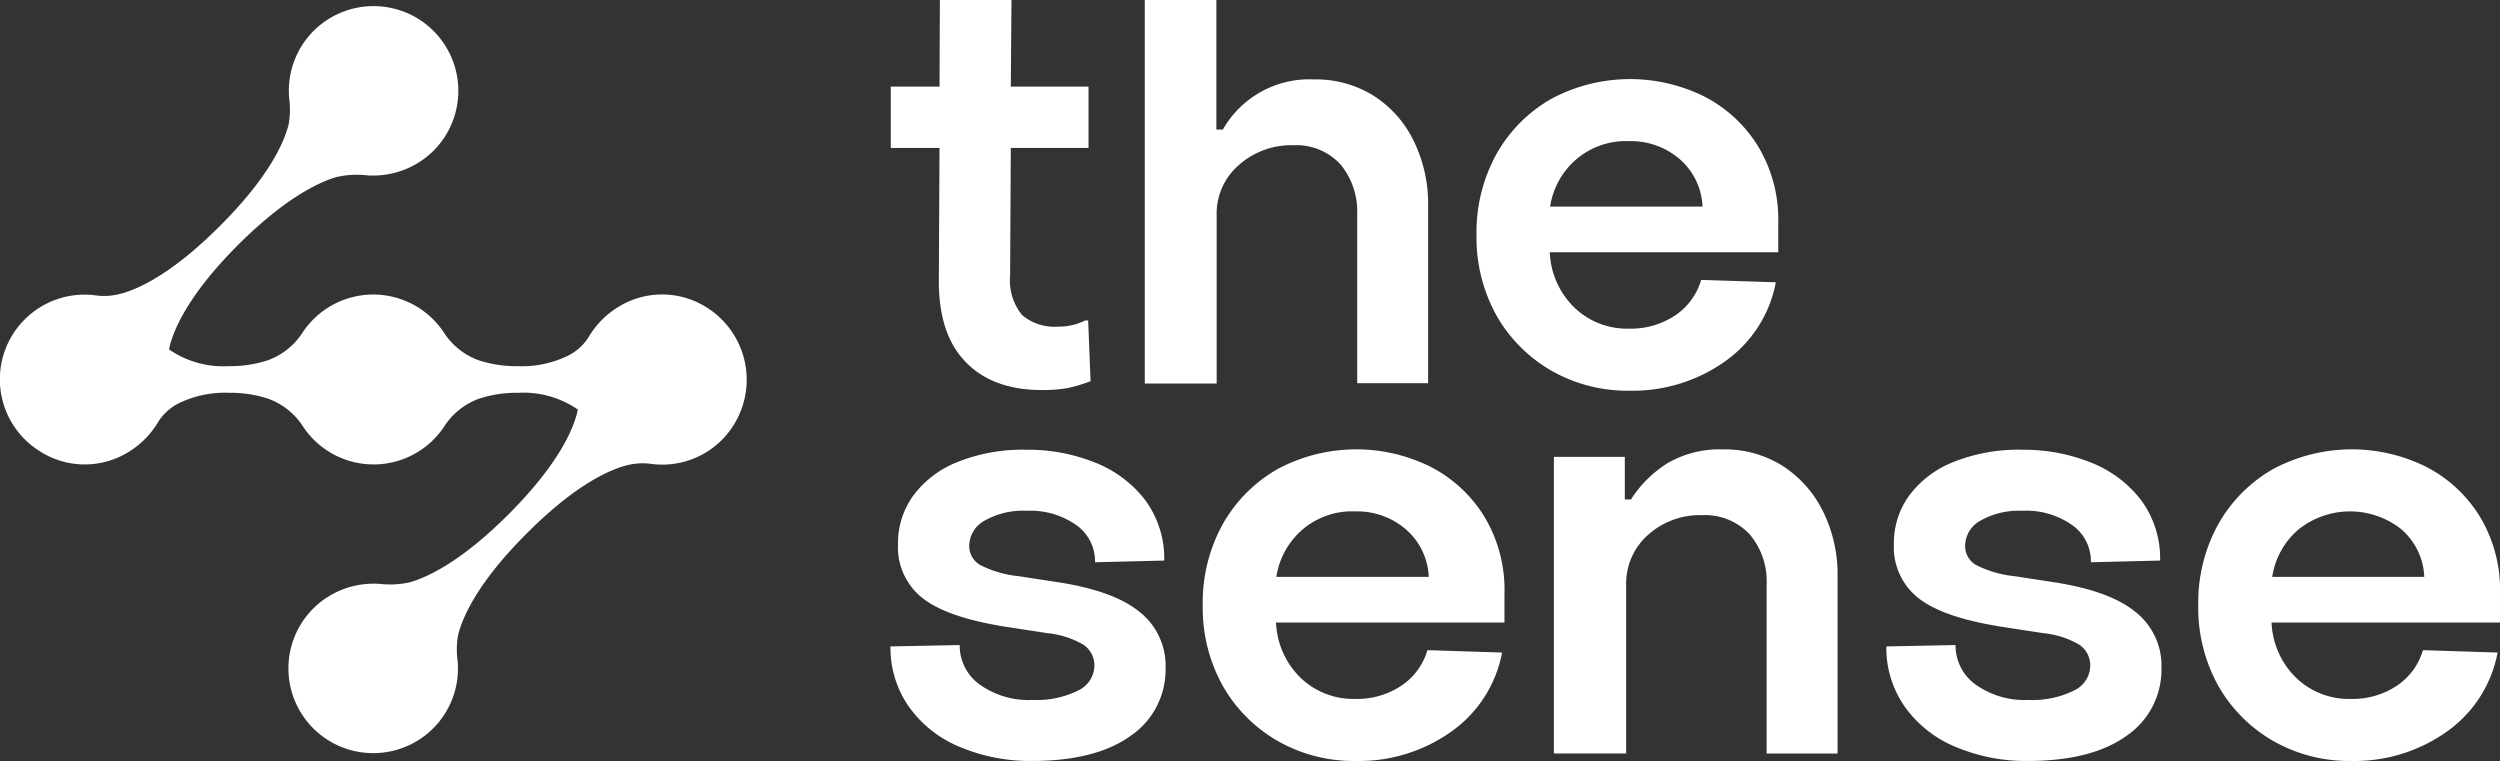 <svg xmlns="http://www.w3.org/2000/svg" width="253.847" height="77.268" viewBox="0 0 253.847 77.268">
  <rect x="0" y="0" width="253.847" height="77.268" fill="#333333" stroke="none"/>
  <g id="thesense_intro" transform="translate(0.077)">
    <path id="Path_104" data-name="Path 104" d="M71.748,32.437a8.449,8.449,0,0,0-9.243.035,8.783,8.783,0,0,0-2.735,2.8,5.215,5.215,0,0,1-2.146,2.008A10.666,10.666,0,0,1,52.5,38.357a12.324,12.324,0,0,1-3.946-.589,7.038,7.038,0,0,1-3.566-2.839,8.6,8.6,0,0,0-14.332,0,7.038,7.038,0,0,1-3.566,2.839,12.324,12.324,0,0,1-3.946.589,9.711,9.711,0,0,1-6.058-1.7c.035-.138.069-.312.1-.45.519-1.939,2.146-5.4,6.958-10.212,4.535-4.5,7.858-6.2,9.866-6.82a9.063,9.063,0,0,1,3.046-.208,6.128,6.128,0,0,0,.8.035h0a8.687,8.687,0,0,0,6.093-2.527A8.6,8.6,0,0,0,37.856,1.8h0a8.589,8.589,0,0,0-8.551,9.555,7.97,7.97,0,0,1-.1,2.562c-.519,1.939-2.112,5.366-6.958,10.212-4.535,4.535-7.858,6.231-9.866,6.82a6.517,6.517,0,0,1-2.839.208,8.6,8.6,0,0,0-5.608,15.82,8.449,8.449,0,0,0,9.243-.035,8.783,8.783,0,0,0,2.735-2.8,5.215,5.215,0,0,1,2.146-2.008,10.666,10.666,0,0,1,5.123-1.073,12.324,12.324,0,0,1,3.946.589,7.038,7.038,0,0,1,3.566,2.839,8.6,8.6,0,0,0,14.332,0,7.038,7.038,0,0,1,3.566-2.839,12.324,12.324,0,0,1,3.946-.589,9.711,9.711,0,0,1,6.058,1.7c-.035.138-.069.312-.1.45-.519,1.939-2.146,5.4-6.958,10.212C47,57.951,43.672,59.647,41.664,60.27a9.063,9.063,0,0,1-3.046.208,6.127,6.127,0,0,0-.8-.035h0a8.687,8.687,0,0,0-6.093,2.527,8.6,8.6,0,0,0,6.093,14.678h0a8.589,8.589,0,0,0,8.551-9.555,7.97,7.97,0,0,1,.1-2.562c.519-1.939,2.112-5.366,6.958-10.212,4.535-4.535,7.858-6.231,9.866-6.82a6.517,6.517,0,0,1,2.839-.208,8.54,8.54,0,0,0,7.1-2.458A8.666,8.666,0,0,0,71.748,32.437Z" transform="translate(0 -1.177)" fill="#fff"/>
    <g id="Group_28" data-name="Group 28" transform="translate(90.337)">
      <g id="Group_26" data-name="Group 26" transform="translate(0.035)">
        <path id="Path_105" data-name="Path 105" d="M281.244,32.576l.242,6.127a15.113,15.113,0,0,1-2.285.692,14.35,14.35,0,0,1-2.666.208c-3.289,0-5.885-.935-7.72-2.839-1.869-1.9-2.769-4.708-2.735-8.412l.069-13.328H261.2V8.793h4.95L266.185,0h7.27l-.069,8.793h7.893v6.231h-7.893l-.069,12.947a5.567,5.567,0,0,0,1.212,4.016,5.085,5.085,0,0,0,3.67,1.177,5.892,5.892,0,0,0,2.735-.623h.312Z" transform="translate(-261.2)" fill="#fff"/>
        <path id="Path_106" data-name="Path 106" d="M335.7,38.945V0h7.27V13.155h.658a10.083,10.083,0,0,1,9.243-5.089A11.016,11.016,0,0,1,359,9.762a11.212,11.212,0,0,1,4.05,4.639,14.414,14.414,0,0,1,1.419,6.543V38.911h-7.2V21.775a7.522,7.522,0,0,0-1.7-5.089,6.107,6.107,0,0,0-4.812-1.939,8,8,0,0,0-5.5,2.008A6.5,6.5,0,0,0,343,21.879V38.945Z" transform="translate(-309.91)" fill="#fff"/>
        <path id="Path_107" data-name="Path 107" d="M463.6,40.786h-23.16a8.293,8.293,0,0,0,2.493,5.608,7.71,7.71,0,0,0,5.539,2.146,8.108,8.108,0,0,0,4.708-1.35,6.533,6.533,0,0,0,2.631-3.6l7.581.242a12.684,12.684,0,0,1-5.158,8.031,16.185,16.185,0,0,1-9.693,2.977,15.567,15.567,0,0,1-7.893-2.008,15.034,15.034,0,0,1-5.608-5.608A16.26,16.26,0,0,1,433,39.055v-.138a16.408,16.408,0,0,1,2.042-8.135,14.788,14.788,0,0,1,5.608-5.608,16.966,16.966,0,0,1,15.336-.277,13.789,13.789,0,0,1,5.539,5.02,14.385,14.385,0,0,1,2.112,7.962v2.908Zm-20.459-9.451a7.88,7.88,0,0,0-2.666,4.812h15.474A6.73,6.73,0,0,0,453.6,31.3a7.566,7.566,0,0,0-5.089-1.8A7.785,7.785,0,0,0,443.143,31.335Z" transform="translate(-373.526 -15.169)" fill="#fff"/>
      </g>
      <g id="Group_27" data-name="Group 27" transform="translate(0 45.627)">
        <path id="Path_108" data-name="Path 108" d="M268.162,162.087a11.873,11.873,0,0,1-5.158-4.05,10.413,10.413,0,0,1-1.9-6.162l7.027-.138a4.877,4.877,0,0,0,2.042,4.016,8.591,8.591,0,0,0,5.366,1.558,9.554,9.554,0,0,0,4.57-.935,2.841,2.841,0,0,0,1.7-2.492,2.541,2.541,0,0,0-1.108-2.181,9.047,9.047,0,0,0-3.67-1.177l-4.293-.658c-3.877-.623-6.647-1.558-8.343-2.873a6.557,6.557,0,0,1-2.527-5.5,8.2,8.2,0,0,1,1.489-4.847,10.22,10.22,0,0,1,4.466-3.462,17.742,17.742,0,0,1,7.131-1.281,18.183,18.183,0,0,1,6.958,1.315,11.861,11.861,0,0,1,5.089,3.843,9.98,9.98,0,0,1,1.9,6.093l-7.027.173a4.491,4.491,0,0,0-1.9-3.773,8.077,8.077,0,0,0-5.02-1.454,7.952,7.952,0,0,0-4.293,1,2.947,2.947,0,0,0-1.558,2.527A2.2,2.2,0,0,0,270.2,143.6a11.056,11.056,0,0,0,3.912,1.142l4.293.658c3.6.589,6.266,1.558,8,2.977a6.937,6.937,0,0,1,2.631,5.712,8.109,8.109,0,0,1-3.531,6.854c-2.354,1.7-5.712,2.562-10.039,2.562A18.327,18.327,0,0,1,268.162,162.087Z" transform="translate(-261.1 -131.865)" fill="#fff"/>
        <path id="Path_109" data-name="Path 109" d="M383.3,149.386H360.143a8.293,8.293,0,0,0,2.492,5.608,7.71,7.71,0,0,0,5.539,2.146,8.108,8.108,0,0,0,4.708-1.35,6.533,6.533,0,0,0,2.631-3.6l7.581.242a12.684,12.684,0,0,1-5.158,8.031,16.185,16.185,0,0,1-9.693,2.977,15.567,15.567,0,0,1-7.893-2.008,15.034,15.034,0,0,1-5.608-5.608,16.26,16.26,0,0,1-2.042-8.17v-.138a16.407,16.407,0,0,1,2.042-8.135,14.789,14.789,0,0,1,5.608-5.608,16.966,16.966,0,0,1,15.336-.277,13.79,13.79,0,0,1,5.539,5.02,14.385,14.385,0,0,1,2.112,7.962v2.908Zm-20.459-9.451a7.88,7.88,0,0,0-2.666,4.812h15.474A6.73,6.73,0,0,0,373.3,139.9a7.566,7.566,0,0,0-5.089-1.8A7.727,7.727,0,0,0,362.843,139.935Z" transform="translate(-320.99 -131.8)" fill="#fff"/>
        <path id="Path_110" data-name="Path 110" d="M455.7,162.679V132.562h7.2v4.327h.623a11.925,11.925,0,0,1,3.739-3.7,10.466,10.466,0,0,1,5.574-1.385,11.017,11.017,0,0,1,6.127,1.7,11.543,11.543,0,0,1,4.085,4.639,14.428,14.428,0,0,1,1.454,6.543v18h-7.2V145.509a7.369,7.369,0,0,0-1.731-5.089,6.233,6.233,0,0,0-4.847-1.939,7.851,7.851,0,0,0-5.47,2.008,6.586,6.586,0,0,0-2.216,5.123v17.067Z" transform="translate(-388.333 -131.8)" fill="#fff"/>
        <path id="Path_111" data-name="Path 111" d="M560.262,162.087a11.873,11.873,0,0,1-5.158-4.05,10.413,10.413,0,0,1-1.9-6.162l7.027-.138a4.877,4.877,0,0,0,2.042,4.016,8.592,8.592,0,0,0,5.366,1.558,9.554,9.554,0,0,0,4.57-.935,2.841,2.841,0,0,0,1.7-2.492,2.541,2.541,0,0,0-1.108-2.181,9.047,9.047,0,0,0-3.669-1.177l-4.293-.658c-3.877-.623-6.647-1.558-8.343-2.873a6.557,6.557,0,0,1-2.527-5.5,8.2,8.2,0,0,1,1.489-4.847,10.22,10.22,0,0,1,4.466-3.462,17.742,17.742,0,0,1,7.131-1.281,18.183,18.183,0,0,1,6.958,1.315,11.862,11.862,0,0,1,5.089,3.843,9.981,9.981,0,0,1,1.9,6.093l-7.027.173a4.491,4.491,0,0,0-1.9-3.773,8.077,8.077,0,0,0-5.02-1.454,7.951,7.951,0,0,0-4.293,1,2.947,2.947,0,0,0-1.558,2.527A2.2,2.2,0,0,0,562.3,143.6a11.056,11.056,0,0,0,3.912,1.142l4.293.658c3.6.589,6.266,1.558,8,2.977a6.937,6.937,0,0,1,2.631,5.712,8.109,8.109,0,0,1-3.531,6.854c-2.354,1.7-5.712,2.562-10.039,2.562A18.327,18.327,0,0,1,560.262,162.087Z" transform="translate(-452.08 -131.865)" fill="#fff"/>
        <path id="Path_112" data-name="Path 112" d="M675.3,149.386H652.143a8.293,8.293,0,0,0,2.492,5.608,7.71,7.71,0,0,0,5.539,2.146,8.108,8.108,0,0,0,4.708-1.35,6.533,6.533,0,0,0,2.631-3.6l7.581.242a12.684,12.684,0,0,1-5.158,8.031,16.185,16.185,0,0,1-9.693,2.977,15.567,15.567,0,0,1-7.893-2.008,15.034,15.034,0,0,1-5.608-5.608,16.259,16.259,0,0,1-2.042-8.17v-.138a16.407,16.407,0,0,1,2.042-8.135,14.789,14.789,0,0,1,5.608-5.608,16.966,16.966,0,0,1,15.336-.277,13.789,13.789,0,0,1,5.539,5.02,14.385,14.385,0,0,1,2.112,7.962v2.908Zm-20.425-9.451a7.881,7.881,0,0,0-2.666,4.812h15.44A6.73,6.73,0,0,0,665.3,139.9a8.375,8.375,0,0,0-10.42.035Z" transform="translate(-511.905 -131.8)" fill="#fff"/>
      </g>
    </g>
  </g>
</svg>
